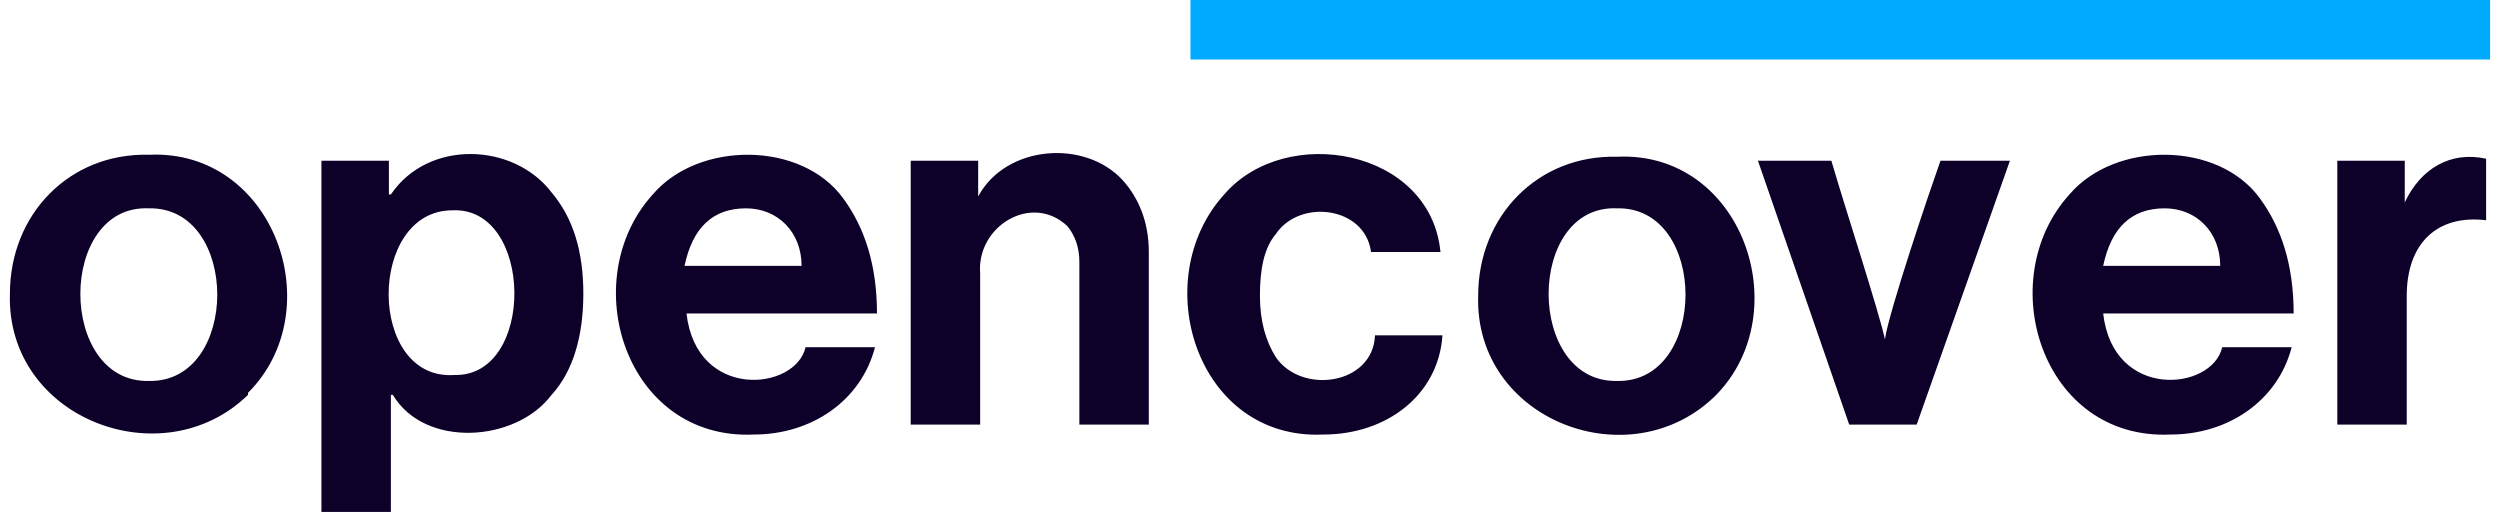 <svg xmlns="http://www.w3.org/2000/svg" viewBox="0 0 126 26"><g fill="#0e0129"><path d="M12.5 19.9C8.2 24.1.3 21.1.5 14.8c0-4 3-7.1 7-7 6.3-.3 9.2 7.8 5 12zm-5-.7c4.6.1 4.6-8.8 0-8.7-4.6-.2-4.6 8.8 0 8.7M49.3 8.1v1.8c1.4-2.6 5.4-2.9 7.3-.8.8.9 1.3 2.1 1.3 3.6v8.7h-3.5v-8.2q0-1.05-.6-1.8c-1.8-1.7-4.6 0-4.4 2.4v7.6h-3.5V8.1zM16.2 25.9V8.1h3.4v1.7h.1c1.9-2.8 6.2-2.6 8.1-.1 1.1 1.3 1.6 3 1.6 5.1s-.5 3.9-1.6 5.1c-1.8 2.4-6.4 2.7-8 0h-.1v5.9h-3.5zm6.7-7c4.1.1 4-8.5-.1-8.3-4.3 0-4.3 8.6.1 8.3M38 21.9c-6.5.3-9-7.8-5.1-12.1 2.3-2.7 7.5-2.7 9.6.2 1.1 1.5 1.7 3.4 1.7 5.8h-9.6c.5 4.4 5.5 3.9 6 1.7h3.5c-.7 2.7-3.2 4.4-6.1 4.4m-.4-11.4c-1.7 0-2.7 1-3.1 2.9h5.9c0-1.7-1.2-2.9-2.8-2.9M109.4 21.9c-6.5.3-9-7.8-5.1-12.1 2.3-2.7 7.5-2.7 9.6.2 1.1 1.5 1.7 3.4 1.7 5.8H106c.5 4.4 5.5 3.9 6 1.7h3.5c-.7 2.7-3.2 4.4-6.1 4.4m-.3-11.4c-1.7 0-2.7 1-3.1 2.9h5.9c0-1.7-1.2-2.9-2.8-2.9M88.7 8.1h3.6c.7 2.4 2.4 7.6 2.7 9 .2-1.4 2.3-7.6 2.8-9h3.5l-4.7 13.3h-3.4L88.6 8.1zM66.7 21.9c-6.4.3-8.9-7.8-5-12.1 3.1-3.6 10.4-2.3 10.9 2.9h-3.5c-.3-2.3-3.6-2.7-4.8-.9-.6.7-.8 1.8-.8 3.1s.3 2.3.8 3.1c1.3 1.9 4.9 1.4 5-1.1h3.4c-.2 3-2.8 5-6 5M86.5 19.9c-4.3 4.3-12.2 1.3-12-5 0-4 3-7.1 7-7 6.3-.3 9.1 7.8 5 12m-5-.7c4.6.1 4.6-8.8 0-8.7-4.6-.2-4.6 8.8 0 8.7M121.2 8.1v2.1c.8-1.7 2.3-2.6 4.1-2.2v3.1c-2.5-.3-4 1.2-4 3.8v6.5h-3.5V8.1z"/></g><path fill="#0af" d="M60 0h65.5v3H60z"/></svg>